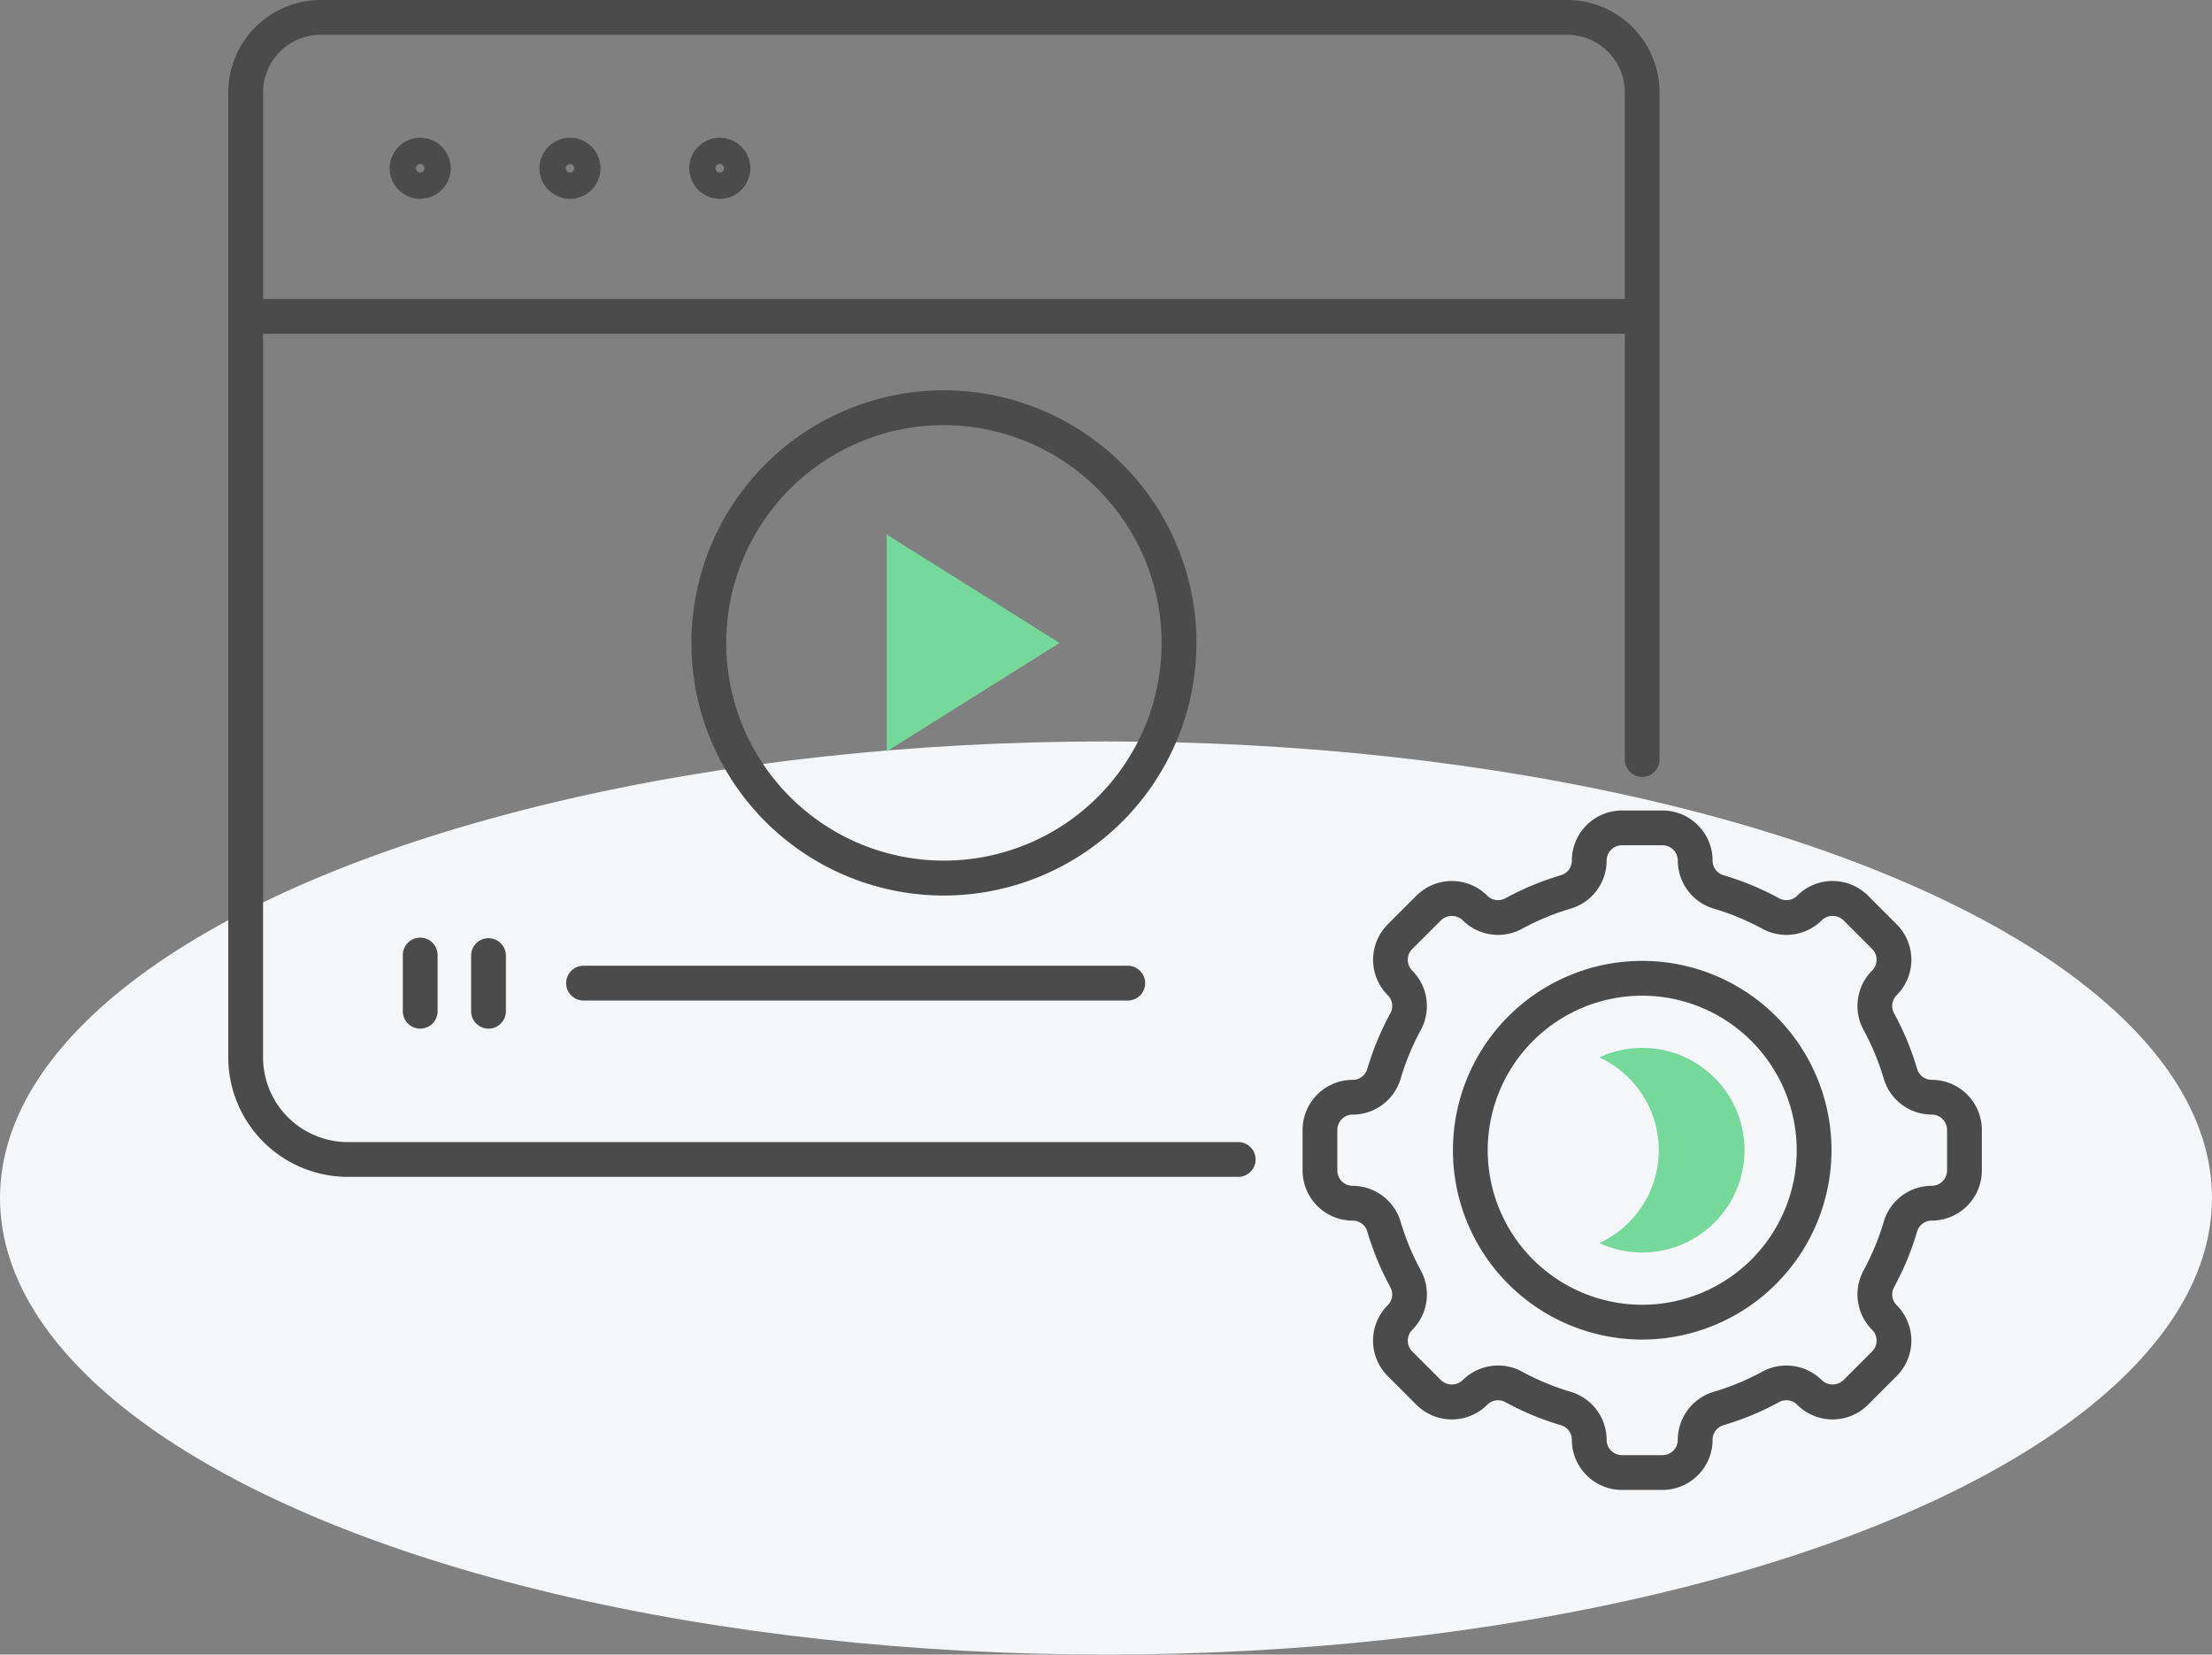 <svg xmlns="http://www.w3.org/2000/svg" width="126" height="94.223" viewBox="0 0 126 94.223">
  <rect x="0" y="0" width="126" height="94.223" fill="#808080" stroke="none"/>
  <g id="グループ_836" data-name="グループ 836" transform="translate(-995 -1655.777)">
    <ellipse id="楕円形_20" data-name="楕円形 20" cx="63" cy="26" rx="63" ry="26" transform="translate(995 1698)" fill="#f5f6f8"/>
    <g id="グループ_447" data-name="グループ 447" transform="translate(-967.789 1205.965)">
      <g id="グループ_115" data-name="グループ 115" transform="translate(2036.988 495.97)">
        <g id="グループ_112" data-name="グループ 112" transform="translate(8.563 8.563)">
          <path id="パス_3445" data-name="パス 3445" d="M2162.649,609.492a10.782,10.782,0,1,1,10.782-10.782A10.794,10.794,0,0,1,2162.649,609.492Zm0-19.582a8.8,8.8,0,1,0,8.8,8.8A8.811,8.811,0,0,0,2162.649,589.91Z" transform="translate(-2151.867 -587.929)" fill="#4b4b4b"/>
        </g>
        <g id="グループ_113" data-name="グループ 113" transform="translate(16.902 13.515)">
          <path id="パス_3446" data-name="パス 3446" d="M2175.357,600.429a5.783,5.783,0,0,0-2.442.544,5.818,5.818,0,0,1,0,10.571,5.826,5.826,0,1,0,2.442-11.115Z" transform="translate(-2172.915 -600.429)" fill="#74d99b"/>
        </g>
        <g id="グループ_114" data-name="グループ 114" transform="translate(0 0)">
          <path id="パス_3447" data-name="パス 3447" d="M2150.754,605.005h-2.311a2.856,2.856,0,0,1-2.853-2.853.862.862,0,0,0-.608-.828,16.266,16.266,0,0,1-3.19-1.322.866.866,0,0,0-1.021.154,2.854,2.854,0,0,1-4.035,0l-1.634-1.634a2.853,2.853,0,0,1,0-4.034.867.867,0,0,0,.155-1.021,16.217,16.217,0,0,1-1.322-3.19.864.864,0,0,0-.829-.608,2.856,2.856,0,0,1-2.853-2.853v-2.311a2.856,2.856,0,0,1,2.853-2.853.863.863,0,0,0,.829-.608,16.256,16.256,0,0,1,1.322-3.19.866.866,0,0,0-.153-1.021,2.857,2.857,0,0,1,0-4.035l1.634-1.634a2.853,2.853,0,0,1,4.022-.012l.013.013a.867.867,0,0,0,1.02.153,16.3,16.3,0,0,1,3.19-1.323.862.862,0,0,0,.608-.828,2.856,2.856,0,0,1,2.853-2.853h2.311a2.856,2.856,0,0,1,2.853,2.853.862.862,0,0,0,.608.828,16.288,16.288,0,0,1,3.19,1.322.865.865,0,0,0,1.02-.153l.014-.013a2.852,2.852,0,0,1,4.021.012l1.634,1.634a2.853,2.853,0,0,1,.018,4.016l-.019.019a.866.866,0,0,0-.153,1.021,16.271,16.271,0,0,1,1.322,3.19.863.863,0,0,0,.829.608,2.856,2.856,0,0,1,2.853,2.853v2.311a2.856,2.856,0,0,1-2.853,2.853.864.864,0,0,0-.829.608,16.289,16.289,0,0,1-1.322,3.19.865.865,0,0,0,.153,1.02l.02.02a2.853,2.853,0,0,1-.019,4.015l-1.634,1.634a2.852,2.852,0,0,1-4.034,0,.866.866,0,0,0-1.021-.154,16.257,16.257,0,0,1-3.191,1.322.862.862,0,0,0-.608.828A2.856,2.856,0,0,1,2150.754,605.005Zm-9.359-7.084a2.811,2.811,0,0,1,1.346.341,14.284,14.284,0,0,0,2.8,1.161,2.855,2.855,0,0,1,2.03,2.729.873.873,0,0,0,.872.872h2.311a.873.873,0,0,0,.872-.872,2.855,2.855,0,0,1,2.03-2.729,14.227,14.227,0,0,0,2.8-1.161,2.859,2.859,0,0,1,3.37.492.892.892,0,0,0,1.234,0l1.634-1.634a.872.872,0,0,0,0-1.233l-.019-.02a2.856,2.856,0,0,1-.473-3.351,14.293,14.293,0,0,0,1.16-2.8,2.855,2.855,0,0,1,2.729-2.03.873.873,0,0,0,.872-.872v-2.311a.873.873,0,0,0-.872-.872,2.855,2.855,0,0,1-2.729-2.03,14.306,14.306,0,0,0-1.161-2.8,2.857,2.857,0,0,1,.474-3.351l.019-.02a.871.871,0,0,0,0-1.232l-1.634-1.634a.893.893,0,0,0-1.233,0l-.013.014a2.857,2.857,0,0,1-3.357.479,14.268,14.268,0,0,0-2.8-1.161,2.855,2.855,0,0,1-2.03-2.729.873.873,0,0,0-.872-.872h-2.311a.873.873,0,0,0-.872.872,2.855,2.855,0,0,1-2.03,2.729,14.3,14.3,0,0,0-2.8,1.161,2.858,2.858,0,0,1-3.357-.479l-.013-.013a.893.893,0,0,0-1.233,0L2136.5,574.2a.873.873,0,0,0,0,1.233,2.858,2.858,0,0,1,.493,3.37,14.317,14.317,0,0,0-1.16,2.8,2.856,2.856,0,0,1-2.729,2.03.873.873,0,0,0-.872.872v2.311a.873.873,0,0,0,.872.872,2.856,2.856,0,0,1,2.729,2.03,14.309,14.309,0,0,0,1.161,2.8,2.858,2.858,0,0,1-.492,3.37.873.873,0,0,0,0,1.234l1.634,1.634a.893.893,0,0,0,1.233,0A2.866,2.866,0,0,1,2141.395,597.922Z" transform="translate(-2130.254 -566.316)" fill="#4b4b4b"/>
        </g>
      </g>
      <g id="グループ_119" data-name="グループ 119" transform="translate(1985.734 503.21)">
        <g id="グループ_116" data-name="グループ 116" transform="translate(0 0)">
          <path id="パス_3448" data-name="パス 3448" d="M2001.88,589.769a.991.991,0,0,1-.99-.991v-3.2a.99.99,0,0,1,1.981,0v3.2A.991.991,0,0,1,2001.88,589.769Z" transform="translate(-2000.889 -584.589)" fill="#4b4b4b"/>
        </g>
        <g id="グループ_117" data-name="グループ 117" transform="translate(3.89 0)">
          <path id="パス_3449" data-name="パス 3449" d="M2011.7,589.769a.991.991,0,0,1-.991-.991v-3.2a.991.991,0,0,1,1.981,0v3.2A.991.991,0,0,1,2011.7,589.769Z" transform="translate(-2010.708 -584.589)" fill="#4b4b4b"/>
        </g>
        <g id="グループ_118" data-name="グループ 118" transform="translate(9.337 1.599)">
          <path id="パス_3450" data-name="パス 3450" d="M2056.445,590.607h-31a.991.991,0,1,1,0-1.981h31a.991.991,0,0,1,0,1.981Z" transform="translate(-2024.456 -588.626)" fill="#4b4b4b"/>
        </g>
      </g>
      <g id="グループ_126" data-name="グループ 126" transform="translate(1975.79 449.812)">
        <g id="グループ_124" data-name="グループ 124" transform="translate(0)">
          <g id="グループ_120" data-name="グループ 120">
            <path id="パス_3451" data-name="パス 3451" d="M2033.347,516.832H1982.6a6.815,6.815,0,0,1-6.808-6.807V455.076a5.27,5.27,0,0,1,5.265-5.264h71a5.271,5.271,0,0,1,5.265,5.264v38.018a.991.991,0,0,1-1.981,0V455.076a3.287,3.287,0,0,0-3.283-3.283h-71a3.287,3.287,0,0,0-3.284,3.283v54.949a4.832,4.832,0,0,0,4.827,4.826h50.749a.991.991,0,0,1,0,1.981Z" transform="translate(-1975.79 -449.812)" fill="#4b4b4b"/>
          </g>
          <g id="グループ_121" data-name="グループ 121" transform="translate(9.196 7.844)">
            <path id="パス_3452" data-name="パス 3452" d="M2000.739,473.088a1.739,1.739,0,1,1,1.739-1.739A1.741,1.741,0,0,1,2000.739,473.088Zm0-1.981a.242.242,0,1,0,.242.242A.243.243,0,0,0,2000.739,471.107Z" transform="translate(-1999 -469.61)" fill="#4b4b4b"/>
          </g>
          <g id="グループ_122" data-name="グループ 122" transform="translate(17.728 7.844)">
            <path id="パス_3453" data-name="パス 3453" d="M2022.275,473.088a1.739,1.739,0,1,1,1.739-1.739A1.741,1.741,0,0,1,2022.275,473.088Zm0-1.981a.242.242,0,1,0,.242.242A.243.243,0,0,0,2022.275,471.107Z" transform="translate(-2020.536 -469.61)" fill="#4b4b4b"/>
          </g>
          <g id="グループ_123" data-name="グループ 123" transform="translate(26.261 7.844)">
            <path id="パス_3454" data-name="パス 3454" d="M2043.811,473.088a1.739,1.739,0,1,1,1.739-1.739A1.741,1.741,0,0,1,2043.811,473.088Zm0-1.981a.242.242,0,1,0,.242.242A.243.243,0,0,0,2043.811,471.107Z" transform="translate(-2042.072 -469.61)" fill="#4b4b4b"/>
          </g>
        </g>
        <g id="グループ_125" data-name="グループ 125" transform="translate(0 17.025)">
          <path id="パス_3455" data-name="パス 3455" d="M2056.333,494.764h-79.552a.991.991,0,0,1,0-1.981h79.552a.991.991,0,0,1,0,1.981Z" transform="translate(-1975.79 -492.783)" fill="#4b4b4b"/>
        </g>
      </g>
      <g id="グループ_129" data-name="グループ 129" transform="translate(2002.172 472.041)">
        <g id="グループ_127" data-name="グループ 127">
          <path id="パス_3456" data-name="パス 3456" d="M2056.763,534.686a14.385,14.385,0,1,1,14.385-14.385A14.4,14.4,0,0,1,2056.763,534.686Zm0-26.788a12.4,12.4,0,1,0,12.4,12.4A12.418,12.418,0,0,0,2056.763,507.9Z" transform="translate(-2042.378 -505.917)" fill="#4b4b4b"/>
        </g>
        <g id="グループ_128" data-name="グループ 128" transform="translate(11.122 8.207)">
          <path id="パス_3457" data-name="パス 3457" d="M2080.3,532.809l-9.849-6.178v12.356Z" transform="translate(-2070.45 -526.63)" fill="#74d99b"/>
        </g>
      </g>
    </g>
  </g>
</svg>
